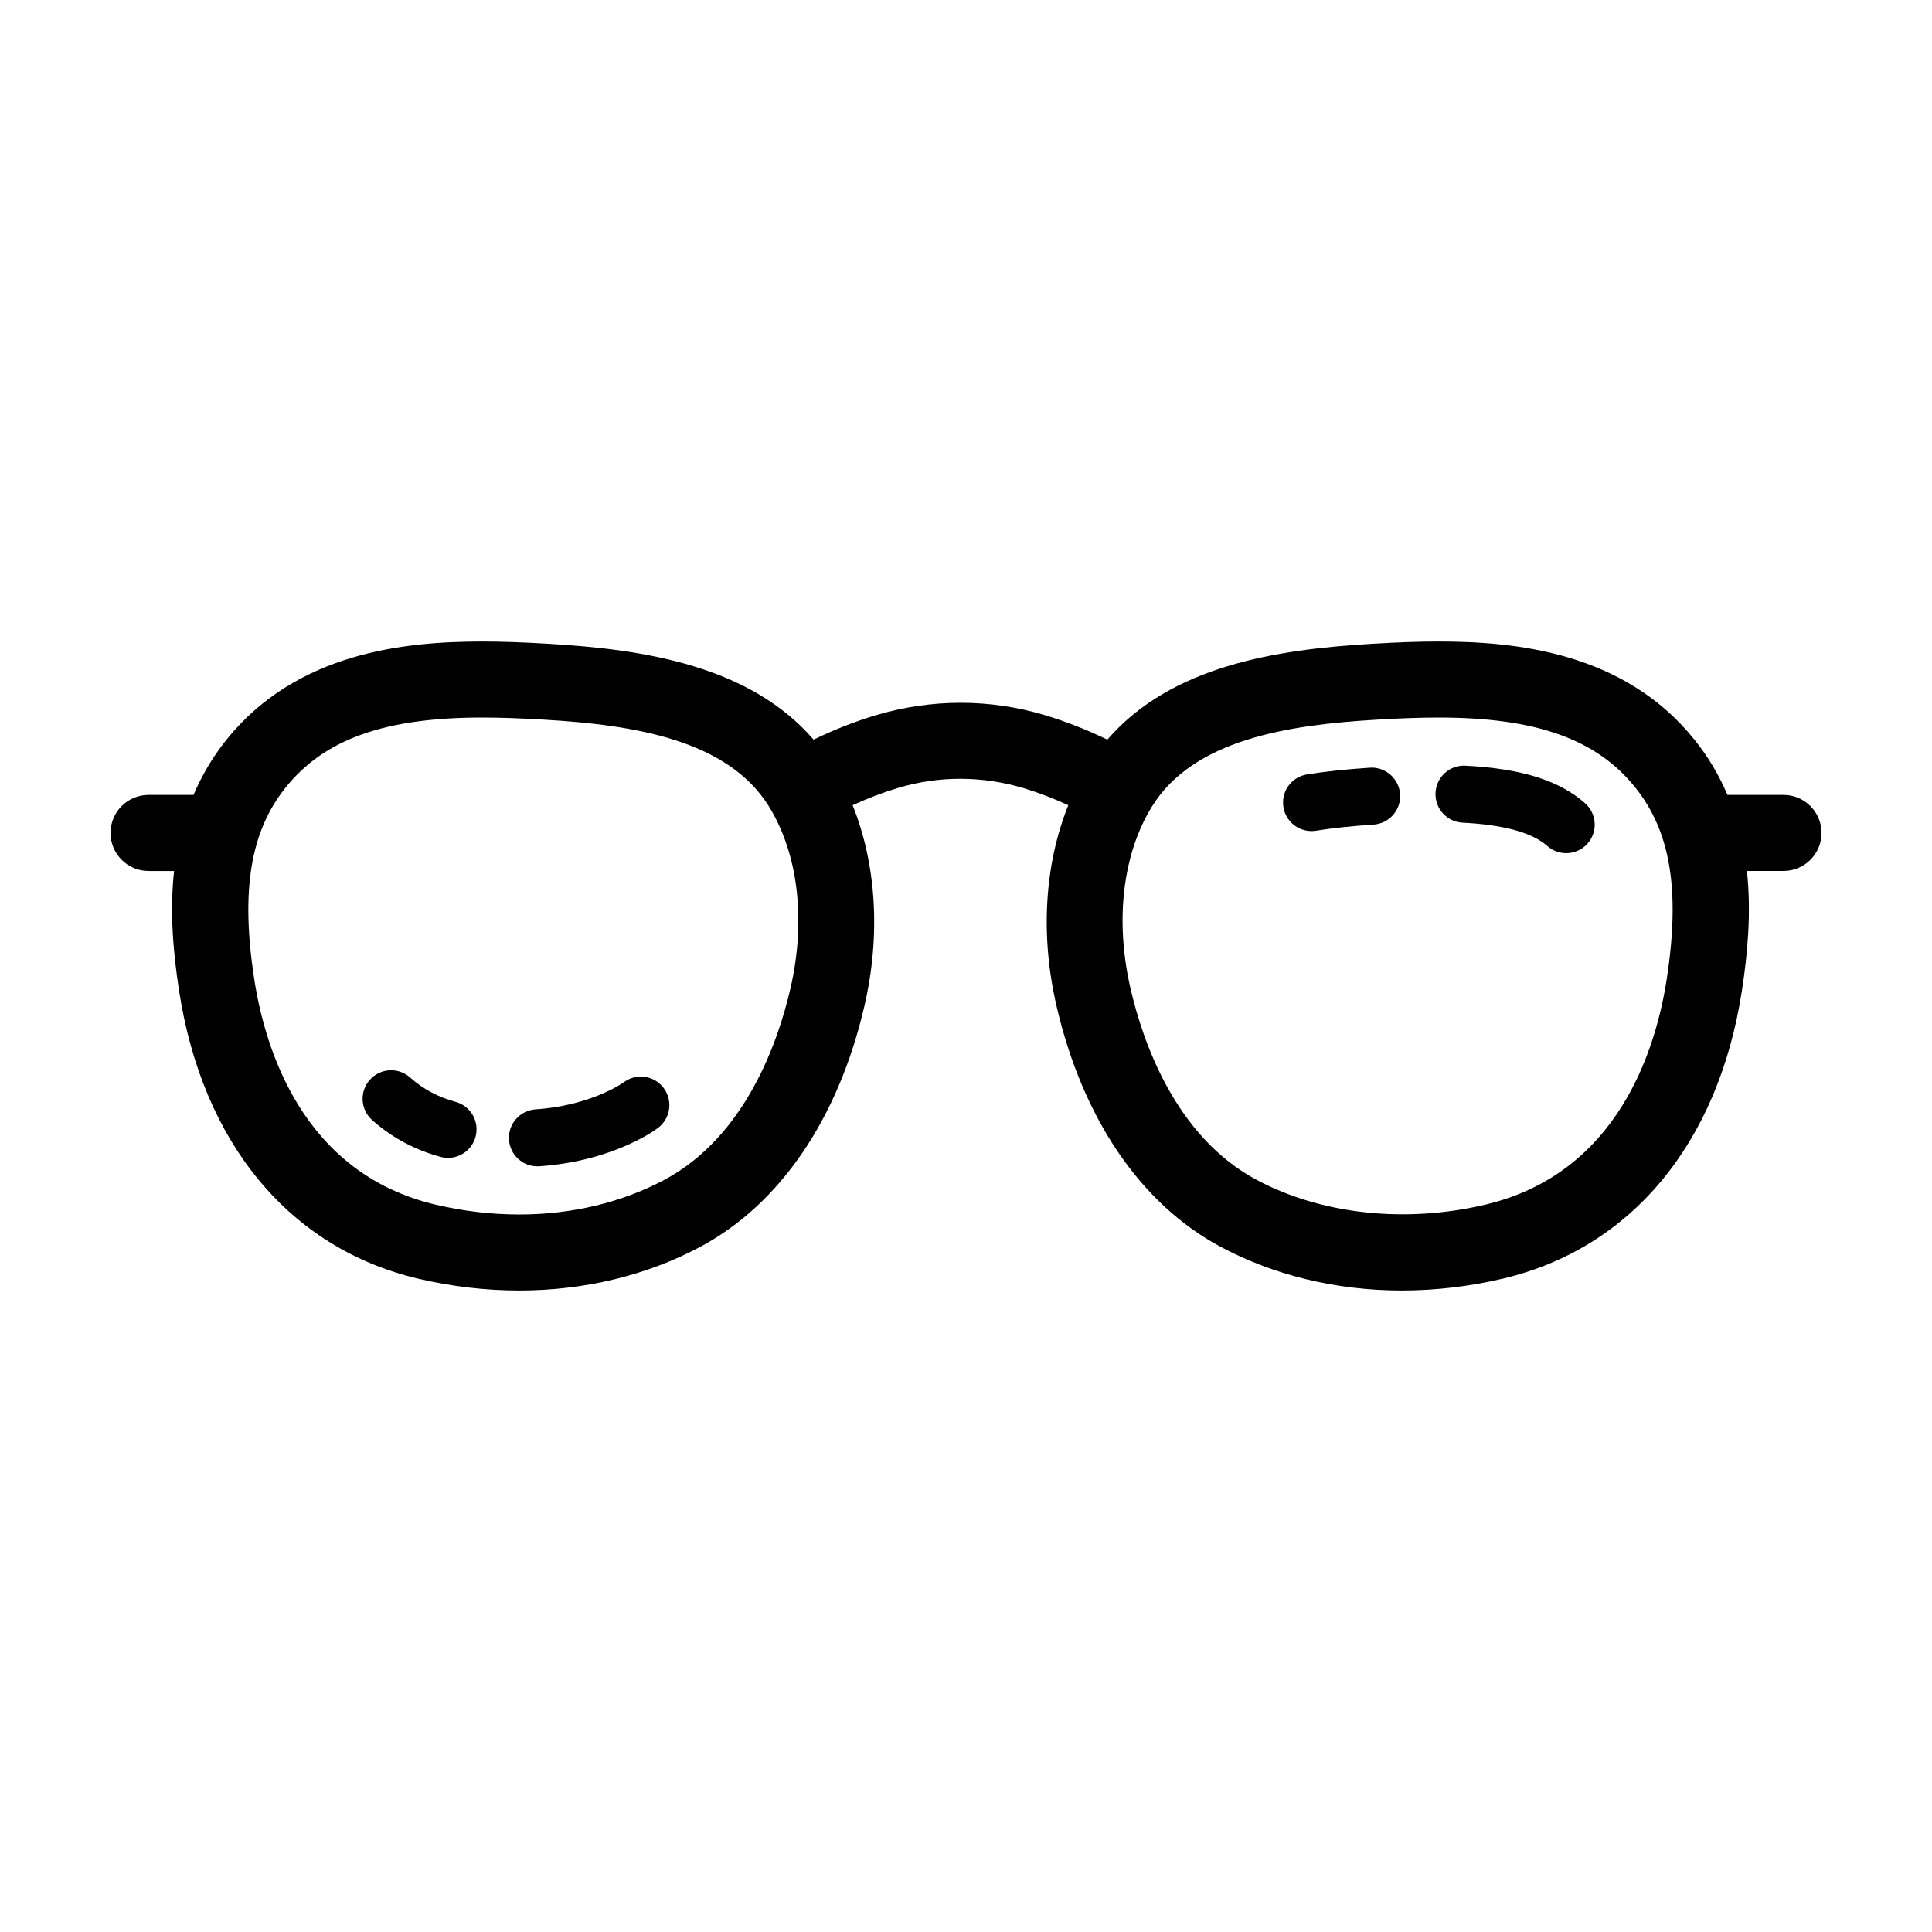 <?xml version="1.0" encoding="UTF-8"?>
<!-- The Best Svg Icon site in the world: iconSvg.co, Visit us! https://iconsvg.co -->
<svg fill="#000000" width="800px" height="800px" version="1.1" viewBox="144 144 512 512" xmlns="http://www.w3.org/2000/svg">
 <g>
  <path d="m309.46 430.7c-0.777 0.543-1.582 1.055-2.434 1.508-6.086 3.254-13.387 5.254-21.113 5.785-4.168 0.289-7.309 3.891-7.027 8.055 0.273 3.988 3.594 7.043 7.531 7.043 0.172 0 0.348-0.004 0.523-0.016 9.855-0.676 19.266-3.281 27.211-7.531 1.41-0.75 2.762-1.594 4.051-2.508 3.406-2.414 4.207-7.129 1.793-10.535-2.414-3.414-7.137-4.215-10.535-1.801z"/>
  <path d="m264.71 435.99c-4.641-1.258-8.574-3.359-12.027-6.445-3.117-2.777-7.894-2.504-10.672 0.613-2.777 3.117-2.504 7.894 0.613 10.672 5.176 4.609 11.273 7.891 18.133 9.75 0.66 0.18 1.324 0.266 1.98 0.266 3.332 0 6.379-2.215 7.289-5.582 1.094-4.035-1.289-8.188-5.316-9.273z"/>
  <path d="m507 347.45c-6.414 0.43-11.855 1.008-16.625 1.777-4.121 0.664-6.922 4.543-6.258 8.664 0.598 3.715 3.809 6.352 7.453 6.352 0.402 0 0.805-0.031 1.215-0.098 4.301-0.695 9.281-1.223 15.219-1.621 4.168-0.277 7.316-3.879 7.039-8.039-0.281-4.164-3.934-7.34-8.043-7.035z"/>
  <path d="m532.36 346.92c-4.172-0.23-7.723 2.992-7.93 7.164-0.211 4.172 2.996 7.719 7.164 7.93 10.906 0.555 18.461 2.629 22.445 6.172 1.441 1.281 3.234 1.91 5.019 1.91 2.086 0 4.156-0.855 5.652-2.535 2.769-3.125 2.492-7.894-0.629-10.672-6.809-6.051-16.891-9.219-31.723-9.969z"/>
  <path d="m616.64 354.66h-14.844c-2.141-5.012-4.961-9.93-8.73-14.621-18.73-23.336-47.648-26.035-67.777-26.035-5.168 0-10.641 0.188-17.738 0.605-25.512 1.508-53.219 5.894-70.09 25.398-5.301-2.559-10.812-4.75-16.57-6.488-14.621-4.375-30.082-4.375-44.941 0.07-5.602 1.688-11.059 3.863-16.34 6.414-16.879-19.504-44.578-23.887-70.09-25.391-7.098-0.418-12.57-0.605-17.738-0.605-20.121 0-49.039 2.699-67.777 26.035-3.758 4.688-6.578 9.605-8.719 14.617h-11.922c-5.562 0-10.078 4.516-10.078 10.078s4.516 10.078 10.078 10.078h6.766c-1.211 11.113-0.16 22.043 1.309 31.648 6.211 40.496 29.297 68.336 63.34 76.383 8.863 2.098 17.891 3.152 26.84 3.152 17.227 0 33.82-4.012 47.992-11.594 21.125-11.305 36.566-33.98 43.473-63.844 4.359-18.859 3.117-37.609-3.133-53.172 3.859-1.773 7.848-3.32 12-4.574 10.848-3.246 22.309-3.246 33.348 0.055 4.031 1.219 7.969 2.75 11.809 4.516-6.254 15.562-7.492 34.316-3.129 53.172 6.906 29.859 22.344 52.531 43.473 63.844 14.172 7.586 30.77 11.594 47.996 11.594 8.949 0 17.977-1.059 26.844-3.152 34.043-8.047 57.129-35.891 63.34-76.383 1.477-9.609 2.523-20.535 1.316-31.648l9.695-0.004c5.562 0 10.078-4.516 10.078-10.078-0.004-5.562-4.516-10.07-10.078-10.07zm-263.18 51.363c-3.231 13.965-11.859 39.117-33.352 50.617-11.254 6.027-24.566 9.211-38.484 9.211-7.391 0-14.855-0.883-22.203-2.613-35.102-8.297-45.172-41.047-48.055-59.828-3.594-23.418-1.012-39.07 8.363-50.754 10.273-12.797 26.328-18.5 52.059-18.5 4.762 0 9.863 0.176 16.555 0.57 23.254 1.371 48.516 5.195 59.512 23.113 7.727 12.609 9.766 30.172 5.606 48.184zm232.25-2.617c-2.883 18.781-12.953 51.531-48.055 59.828-21.18 5.008-43.457 2.637-60.695-6.594-21.492-11.504-30.121-36.652-33.348-50.617-4.168-18.016-2.121-35.578 5.606-48.184 10.992-17.922 36.25-21.738 59.512-23.113 6.688-0.398 11.793-0.57 16.551-0.57 25.734 0 41.789 5.703 52.059 18.5 9.391 11.68 11.969 27.336 8.371 50.75z"/>
 </g>
</svg>